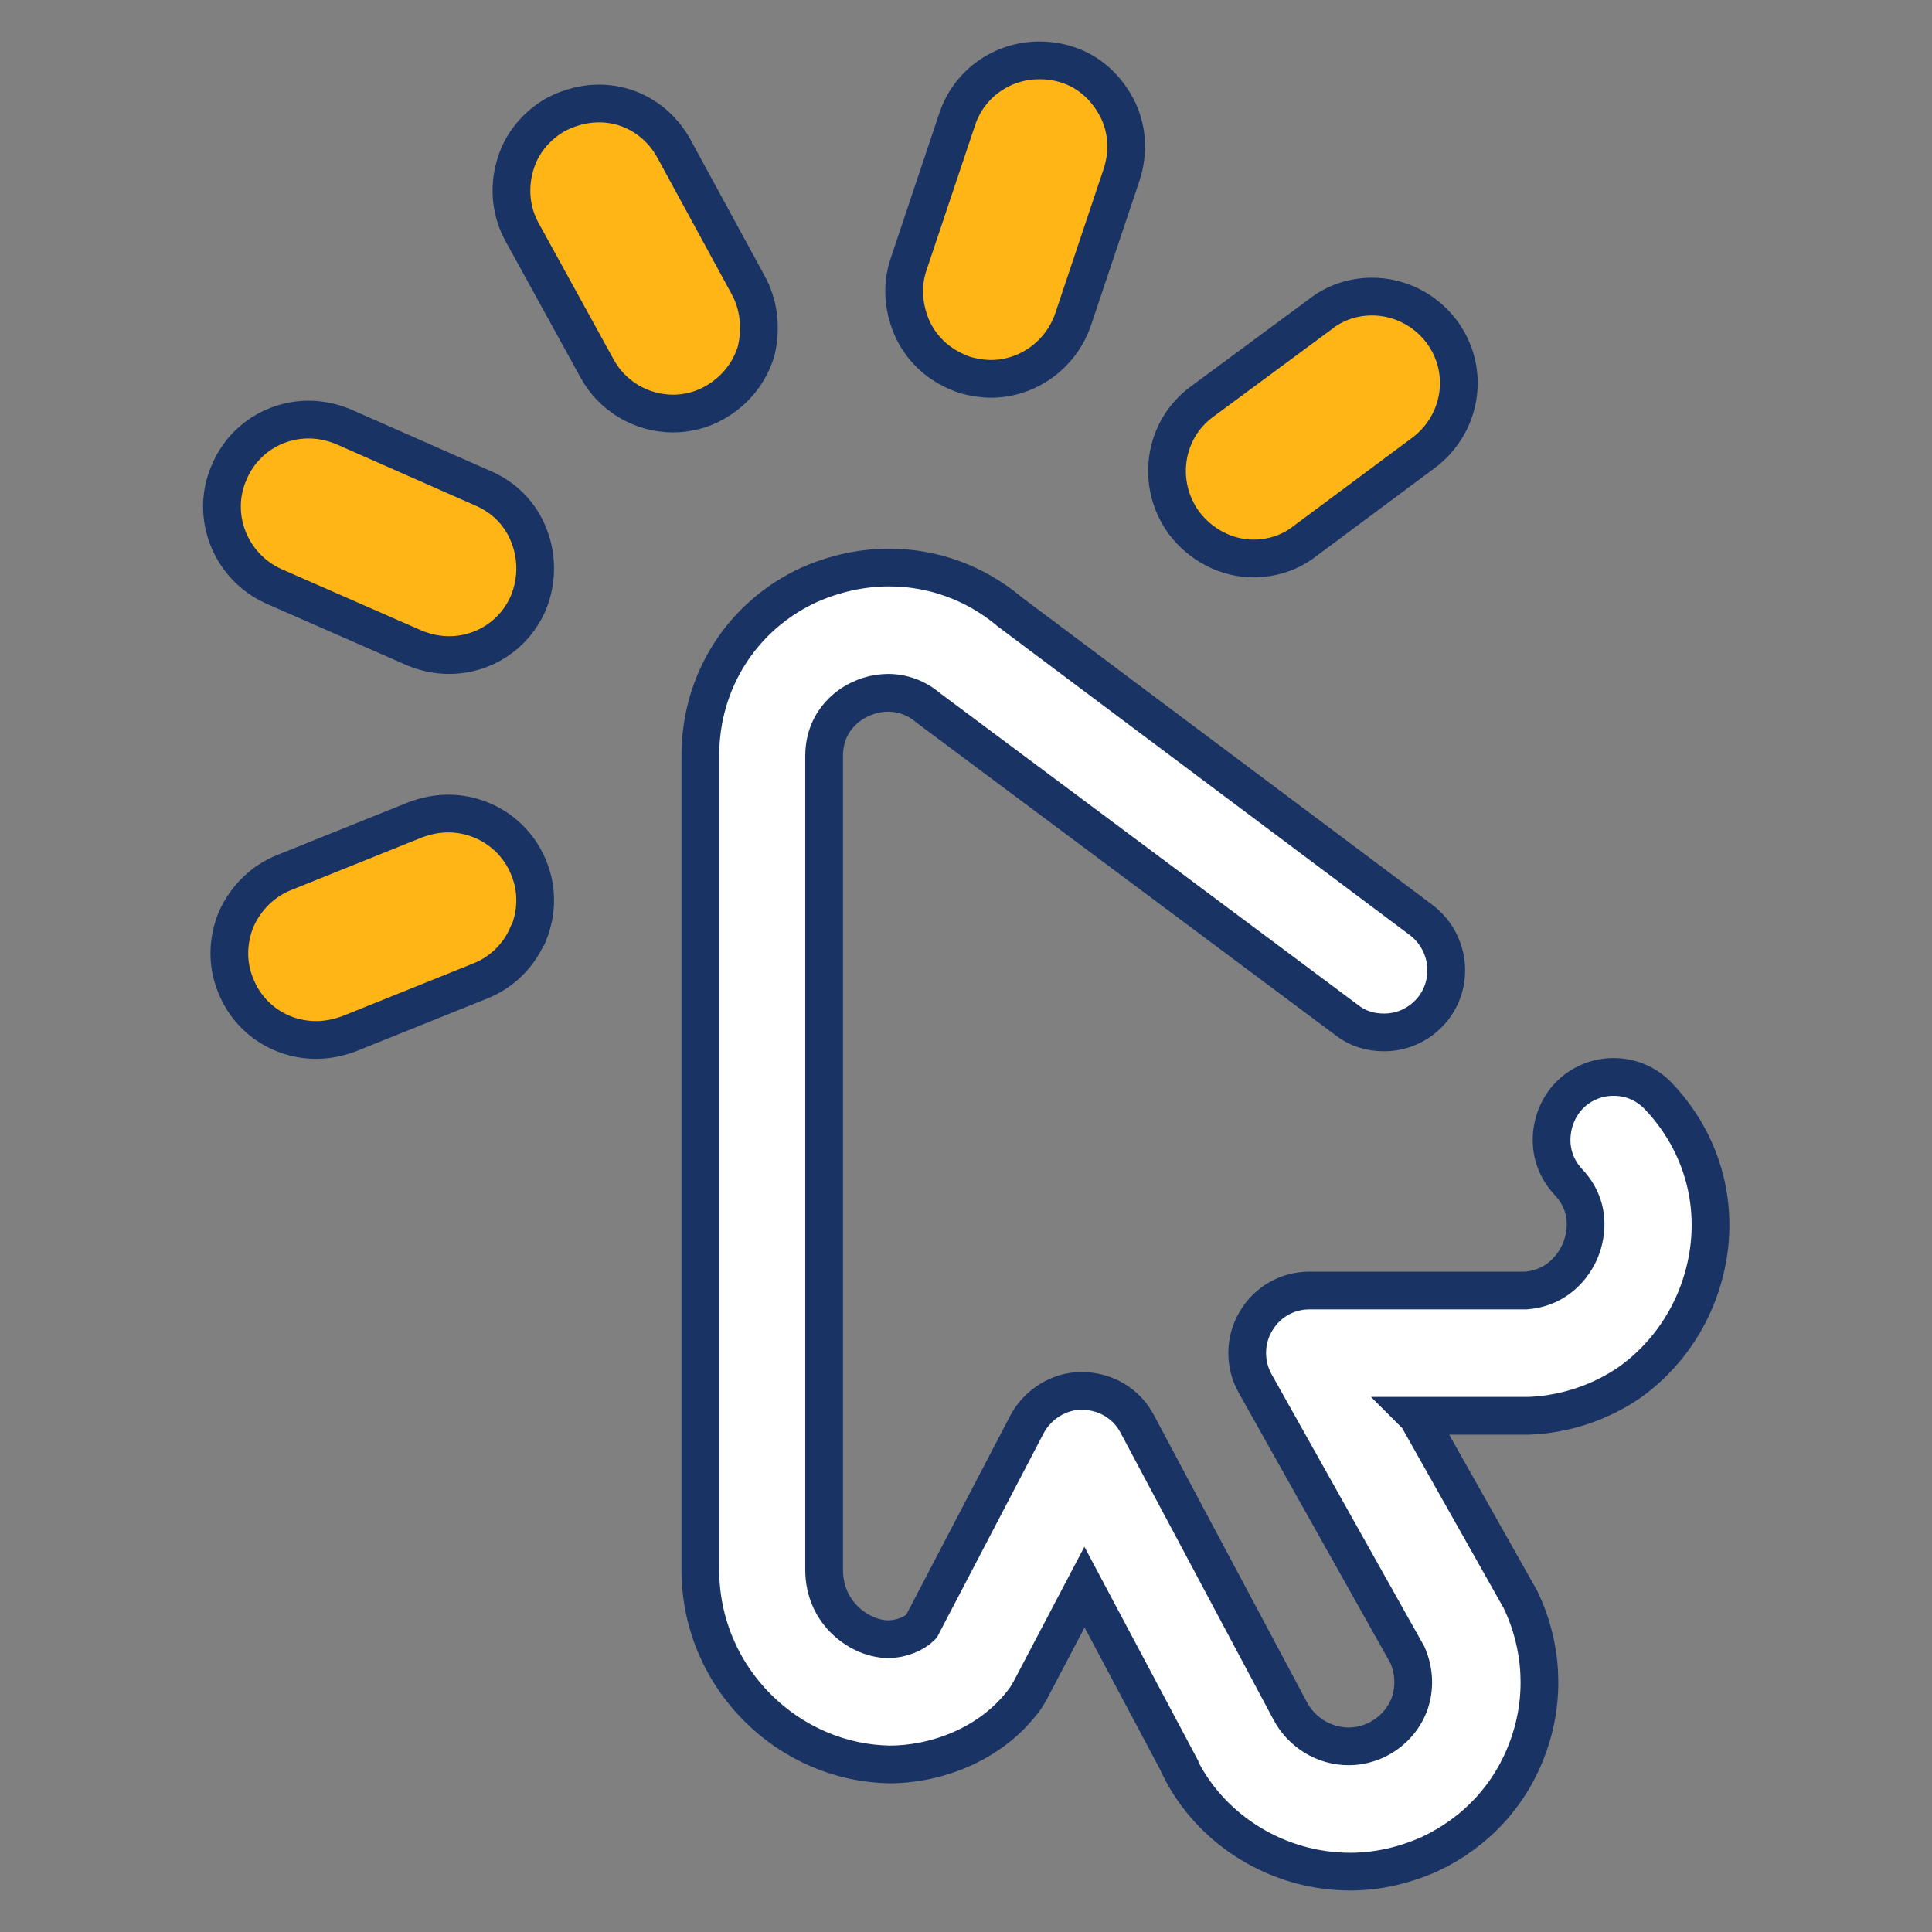 <?xml version="1.0" encoding="utf-8"?>
<!-- Generator: Adobe Illustrator 26.0.3, SVG Export Plug-In . SVG Version: 6.00 Build 0)  -->
<svg version="1.1" xmlns="http://www.w3.org/2000/svg" xmlns:xlink="http://www.w3.org/1999/xlink" x="0px" y="0px"
	 viewBox="0 0 256 256" style="enable-background:new 0 0 256 256;" xml:space="preserve">
<rect x="0" y="0" width="256" height="256" fill="#808080" stroke="none"/>
<style type="text/css">
	.st0{fill:#FFFFFF;stroke:#1A3365;stroke-width:5;stroke-miterlimit:10;}
	.st1{fill:#FFB515;stroke:#1A3365;stroke-width:5;stroke-miterlimit:10;}
	.st2{display:none;}
	.st3{display:inline;}
	.st4{fill:#FB844F;stroke:#1A3365;stroke-width:5;stroke-miterlimit:10;}
	.st5{fill:#772BFF;stroke:#1A3365;stroke-width:5;stroke-miterlimit:10;}
</style>
<g id="Pulls_your_HubSpot_products_on_the_shop_page_in_one_click">
	<g>
		<g>
			<path class="st0" d="M219.8,145.3c-1.6-1.7-3.7-2.6-6-2.6c-2.1,0-4.1,0.8-5.6,2.2c-1.6,1.5-2.5,3.6-2.6,5.8
				c-0.1,2.2,0.7,4.3,2.2,5.9c3.5,3.7,2.1,7.9,1.6,9.1c-0.5,1.2-2.4,4.9-7.2,5.3h-28.7c-2.9,0-5.6,1.5-7.1,4.1
				c-1.5,2.5-1.5,5.7-0.1,8.2l20.2,36l0,0c0.9,2.1,1,4.3,0.3,6.4c-0.8,2.2-2.4,3.9-4.5,4.9c-1.1,0.5-2.3,0.8-3.6,0.8
				c-3.3,0-6.3-1.9-7.8-4.8l-20.2-37.9c-1.4-2.7-4.2-4.4-7.4-4.4c-3,0-5.8,1.8-7.2,4.4l-14,26.8l-0.1,0.1c-0.8,0.8-2.5,1.6-4.3,1.6
				c-3.6,0-8.5-3.3-8.5-9.2V100.2c0-5,3.7-7.1,4.9-7.6c0.4-0.2,1.8-0.8,3.6-0.8c1.9,0,3.8,0.7,5.3,2l55.5,41.4
				c1.4,1.1,3.1,1.6,4.9,1.6c2.6,0,5-1.2,6.6-3.3c2.7-3.6,2-8.8-1.7-11.6L133.7,81l-0.1-0.1c-4.5-3.7-10-5.7-15.8-5.7
				c-3.6,0-7.2,0.8-10.6,2.3c-8.9,4.1-14.4,12.8-14.4,22.6v107.9c0,6.9,2.7,13.4,7.6,18.3c4.7,4.7,11,7.4,17.5,7.5
				c5.6,0,13.3-2.3,18-8.8c0.2-0.3,0.3-0.5,0.6-1l7.2-13.7l12.6,23.7l0,0.1c4.2,8.5,13.1,13.9,22.6,13.9c3.6,0,7.1-0.8,10.5-2.3
				c6.2-2.9,10.8-7.9,13.1-14.3c2.3-6.4,1.9-13.3-1-19.4l-13.7-24.3l-0.1-0.1h14.9c4.9-0.2,9.5-1.8,13.3-4.4
				c3.8-2.7,6.9-6.5,8.8-11.1C228.5,162.8,226.7,152.6,219.8,145.3z"/>
		</g>
		<g>
			<path class="st1" d="M191,43.9c-2.2-2.9-5.6-4.6-9.2-4.6c-2.5,0-4.9,0.8-6.8,2.3l-15.7,11.6c-5.1,3.7-6.2,10.9-2.4,16.1
				c2.2,2.9,5.6,4.7,9.2,4.7c2.5,0,4.9-0.8,6.8-2.3l15.6-11.6C193.7,56.3,194.9,49.1,191,43.9z"/>
		</g>
		<g>
			<path class="st1" d="M148,14.3c-1.4-2.7-3.7-4.8-6.5-5.7c-1.2-0.4-2.4-0.6-3.8-0.6c-5,0-9.4,3.2-10.9,7.9L120.4,35
				c-1,2.9-0.7,6,0.6,8.8c1.4,2.8,3.7,4.8,6.9,5.9c1.1,0.3,2.3,0.5,3.4,0.5c4.9,0,9.3-3.2,10.9-7.9l6.4-19.1
				C149.6,20.2,149.4,17,148,14.3z"/>
		</g>
		<g>
			<path class="st1" d="M99.1,37.7l-9.8-18c-2.9-5.3-9.4-7.8-15.7-4.5c-2.6,1.5-4.6,3.9-5.4,6.9c-0.8,2.9-0.5,6,1,8.7l9.9,18
				c2,3.7,5.9,6,10.1,6c1.9,0,3.8-0.5,5.4-1.4c2.7-1.5,4.7-3.9,5.6-6.9C100.9,43.5,100.6,40.4,99.1,37.7z"/>
		</g>
		<g>
			<path class="st1" d="M70.1,115.1c-1.7-4.4-6-7.3-10.7-7.3c-1.5,0-2.9,0.3-4.3,0.8l-17.4,7c-2.8,1.1-5.1,3.3-6.4,6.2
				c-1.2,2.9-1.2,6-0.1,8.7c1.7,4.4,5.9,7.3,10.7,7.3c1.5,0,2.9-0.3,4.3-0.8l17.4-7c2.8-1.1,5.1-3.3,6.3-6.1l0.1-0.1
				C71.2,120.9,71.2,117.8,70.1,115.1z"/>
		</g>
		<g>
			<path class="st1" d="M70.1,71c-1.1-2.9-3.3-5.1-6.1-6.3l-18.6-8.2c-1.5-0.6-3-0.9-4.5-0.9c-4.6,0-8.7,2.7-10.5,6.9
				c-2.6,5.8,0.1,12.6,5.9,15.2l18.7,8.2c1.5,0.6,3,0.9,4.5,0.9c4.6,0,8.7-2.7,10.5-6.9C71.2,77,71.2,73.8,70.1,71z"/>
		</g>
	</g>
</g>
<g id="Collect_more_information_with_HubSpot_Form_Integration" class="st2">
	<g class="st3">
		<path class="st1" d="M135,14.5H121c-3.9,0-7,3.1-7,7v28.4H96c-2.8,0-5.4,1.7-6.4,4.3c-1.1,2.6-0.5,5.6,1.5,7.6l32,32
			c1.4,1.4,3.1,2,4.9,2c1.8,0,3.6-0.7,4.9-2l32-32c2-2,2.6-5,1.5-7.6c-1.1-2.6-3.6-4.3-6.4-4.3h-18V21.5
			C141.9,17.6,138.8,14.5,135,14.5L135,14.5z"/>
		<path class="st0" d="M245.8,123.8L223,104.3l-84.1,27.9l16.9,25.4c1.7,2.6,5,3.7,8,2.7l78.4-26.1
			C246.6,132.8,248.4,127.6,245.8,123.8L245.8,123.8z"/>
		<path class="st0" d="M10.2,123.8c-2.6,3.8-0.8,9,3.6,10.5l78.4,26.1c3,1,6.3-0.1,8-2.7l16.9-25.4L33,104.3L10.2,123.8z"/>
		<path class="st0" d="M219.1,206.6v-55.9l-50.9,16.9c-9.1,3-18.8-0.5-24-8.2l-9.2-13.8l0,96l79.4-28.3
			C217.2,212.3,219.1,209.6,219.1,206.6z"/>
		<path class="st0" d="M111.8,159.3c-5.2,7.7-14.9,11.3-24,8.2l-50.9-16.9v55.9c0,3,1.9,5.7,4.8,6.6l79.4,28.3v-96L111.8,159.3z"/>
		<path class="st0" d="M128,126.2l79.9-26.5c1.4-0.5,1.4-2.4,0-2.8L164,82.4l-20.8,20.8c-3.4,3.4-7.8,5.8-12.5,6.3
			c-6.5,0.8-12.9-1.4-17.4-6L92,82.4L48.1,96.8c-1.4,0.5-1.4,2.4,0,2.8L128,126.2z"/>
	</g>
</g>
<g id="Creates_a_deal_and_assign_it_to_a_pipeline_in_HubSpot" class="st2">
	<g class="st3">
		<path class="st4" d="M128,56.1c3.7,0,6.7-3,6.7-6.7V27.2c0-3.7-3-6.7-6.7-6.7s-6.7,3-6.7,6.7v22.2C121.3,53.1,124.3,56.1,128,56.1
			z"/>
		<path class="st4" d="M159.3,67.5c1.7,0,3.4-0.7,4.7-2l17.9-17.9c2.6-2.6,2.6-6.9,0-9.5c-2.6-2.6-6.9-2.6-9.5,0L154.6,56
			c-2.6,2.6-2.6,6.9,0,9.5C155.9,66.8,157.6,67.5,159.3,67.5L159.3,67.5z"/>
		<path class="st4" d="M91.9,65.5c1.3,1.3,3,2,4.7,2c1.7,0,3.4-0.7,4.7-2c2.6-2.6,2.6-6.9,0-9.5L83.5,38.1c-2.6-2.6-6.9-2.6-9.5,0
			s-2.6,6.9,0,9.5L91.9,65.5z"/>
		<path class="st0" d="M188.3,115.3l-26-26c-5-5-11.9-7.9-19-7.9h-40.7c-10.2,0-19.7,4-26.9,11.1l-2.1,2.1l-0.1,0.1H20.2
			c-3.7,0-6.7,3-6.7,6.7v71.6c0,3.7,3,6.7,6.7,6.7h33.4l15.9,15.9c1.3,1.3,3,2,4.7,2h6.1c-2.2-3.5-3.7-7.4-4.3-11.4
			c-5-1.6-9.5-4.6-13-8.8c-10.1-12-8.5-30.1,3.5-40.2l25.5-21.4h50.9c1.8,0,3.5,0.7,4.7,2l18.7,18.7c6,6,16,6.1,21.9,0
			C194.2,130.7,194.1,121.2,188.3,115.3L188.3,115.3z"/>
		<path class="st0" d="M242.5,115.4c0-3.7-3-6.7-6.7-6.7h-35.5c8.6,11.2,7.7,27.4-2.5,37.6c-5.4,5.4-12.6,8.4-20.2,8.4
			c-7.7,0-14.8-3-20.2-8.4l-17-17H95.8l-5.3,4.4l-17,14.3c-6.4,5.4-7.2,14.9-1.9,21.3s14.9,7.2,21.3,1.9c-6.4,5.4-7.2,14.9-1.9,21.3
			c5.4,6.4,14.9,7.2,21.3,1.9c-6.4,5.4-7.2,14.9-1.9,21.3c5.4,6.4,14.9,7.2,21.3,1.9l11.9-10l-1.6,1.3c-6.4,5.4-7.2,14.9-1.9,21.3
			s14.9,7.2,21.3,1.9l45.6-38.2h28.8c3.7,0,6.7-3,6.7-6.7L242.5,115.4z"/>
	</g>
</g>
<g id="Target_and_connect_with_potential_customers" class="st2">
	<g class="st3">
		<g>
			<g>
				<path class="st5" d="M132.8,123.4c0,0,0-0.1-0.1-0.1L94.5,85V60.9c0-1.8-0.7-3.5-2-4.7L52.2,15.5c-1.9-1.9-4.8-2.5-7.3-1.5
					c-2.5,1-4.1,3.5-4.1,6.2v20.1H20.2c-2.7,0-5.2,1.6-6.2,4.1c-1,2.5-0.5,5.4,1.5,7.3l40.7,40.7c1.3,1.3,3,2,4.7,2H85l38.3,38.3
					c0,0,0.1,0,0.1,0.1c2.6,2.5,6.6,2.5,9.2,0C135.4,130.2,135.3,126,132.8,123.4z"/>
			</g>
		</g>
		<g>
			<g>
				<path class="st0" d="M128,13.5c-17.2,0-33.4,4.4-48,11.2l20.6,20.6c8.6-2.9,17.8-4.5,27.4-4.5c48.1,0,87.2,39.1,87.2,87.2
					s-39.1,87.2-87.2,87.2S40.8,176.1,40.8,128c0-9.6,1.6-18.8,4.5-27.4L24.7,80c-6.8,14.6-11.2,30.8-11.2,48
					c0,62.9,51.6,114.5,114.5,114.5S242.5,190.9,242.5,128S190.9,13.5,128,13.5z"/>
			</g>
		</g>
		<g>
			<g>
				<path class="st0" d="M128,67.6c-7.1,0-13.8,1.5-20.1,3.7v8.1l15.5,15.5c1.5-0.2,3-0.5,4.6-0.5c18.5,0,33.5,15,33.5,33.5
					s-15,33.5-33.5,33.5s-33.5-15-33.5-33.5c0-1.6,0.3-3.1,0.5-4.6l-15.5-15.5h-8.1c-2.3,6.3-3.7,13-3.7,20.1
					c0,33.3,27.1,60.4,60.4,60.4s60.4-27.1,60.4-60.4S161.3,67.6,128,67.6z"/>
			</g>
		</g>
	</g>
</g>
<g id="Amplify_your_sales_opportunities_with_sales_pipeline" class="st2">
	<g class="st3">
		<path class="st4" d="M154.8,54.2c3.7,0,6.7-3,6.7-6.7V20.2c0-3.7-3-6.7-6.7-6.7s-6.7,3-6.7,6.7v27.3
			C148.1,51.2,151.1,54.2,154.8,54.2z"/>
		<path class="st4" d="M178.7,66.9c3.3,1.7,7.4,0.3,9-3l9.3-18.5l6.8,6.8c1.5,1.5,3.7,2.2,5.8,1.9c2.1-0.3,4-1.7,4.9-3.6l13.9-27.3
			c1.7-3.3,0.3-7.3-3-9c-3.3-1.6-7.3-0.3-9,3l-9.7,19l-6.8-6.8c-1.5-1.5-3.7-2.2-5.8-1.9c-2.1,0.3-4,1.7-4.9,3.6l-13.4,26.8
			C174,61.2,175.4,65.3,178.7,66.9L178.7,66.9z"/>
		<path class="st4" d="M213.7,70.1c-1.2-1.5-3-2.3-4.9-2.4c-1.9-0.1-3.7,0.6-5.1,2L190.3,83c-2.6,2.6-2.6,6.9,0,9.5
			c2.6,2.6,6.9,2.6,9.5,0l8.2-8.2l8.7,10.5c2.7,3.2,7.7,3.2,10.3,0L241,78.2c2.4-2.9,2-7.1-0.9-9.4c-2.9-2.4-7.1-2-9.4,0.9L221.9,80
			L213.7,70.1z"/>
		<path class="st0" d="M32.8,213.1c13.1,13.1,34.3,13.1,47.4,0l14.2-14.2l-56.9-56.9l-14.2,14.2c-13.1,13.1-13.1,34.4,0,47.4
			L32.8,213.1z"/>
		<path class="st0" d="M176.6,147.2L89.1,59.8c-8.1,26.9-22.9,52.1-42.2,72.5l57.2,57.2C124.5,170.1,149.7,155.4,176.6,147.2z"/>
		<path class="st0" d="M210.4,138.5c2.3-0.6,4.2-2.4,4.8-4.7c0.6-2.3,0-4.8-1.7-6.5L109.2,22.9c-1.7-1.7-4.2-2.4-6.5-1.7
			c-2.3,0.6-4.1,2.5-4.7,4.8l-4.7,18.9l98.4,98.4L210.4,138.5z"/>
		<path class="st0" d="M109.9,202.4l-20.1,20.1c-1.6,1.6-3.4,2.9-5.2,4.3l13.7,13.7c2.6,2.6,6.9,2.6,9.5,0l19-19
			c2.6-2.6,2.6-6.9,0-9.5l-13-13C112.5,200.3,111.1,201.2,109.9,202.4L109.9,202.4z"/>
	</g>
</g>
<g id="Nurture_your_leads_with_a_dedicated_Thank_you_pageNurture_your_leads_with_a_dedicated_Thank_you_page" class="st2">
	<g class="st3">
		<circle class="st5" cx="128" cy="-226.1" r="22.4"/>
		<path class="st5" d="M92.2-154.6h71.6c3.7,0,6.7-3,6.7-6.7v-4.5c0-14.2-7-26.8-17.8-34.5c-6.4,6.2-15.1,9.9-24.7,9.9
			c-9.6,0-18.3-3.8-24.7-9.9c-10.8,7.7-17.8,20.3-17.8,34.5v4.5C85.5-157.6,88.5-154.6,92.2-154.6z"/>
		<path class="st0" d="M231.3-202.9c-12.4,0-22.4,10-22.4,22.4v33.3c5.1,3.1,9.4,7.4,12.4,12.7c6.8,11.7,2.7,26.8-9,33.6l-21.2,12.2
			c-3.1,1.8-7.1,0.8-9-2.2c-2-3.2-1-7.5,2.3-9.4l21.2-12.2c5.3-3.1,7.2-9.9,4.1-15.3c-6.2-10.7-19.9-14.4-30.5-8.2l-22.8,13.2
			c-13.1,7.6-21.2,21.7-21.2,36.8v59.8c0,3.7,3,6.7,6.7,6.7h53.7c3.7,0,6.7-3,6.7-6.7v-18.3c0-9,4.1-17.4,11.2-22.9l6.3-4.9
			c14.4-11.2,22.7-28.2,22.7-46.4v-72.9C242.5-197.9,237.5-202.9,231.3-202.9L231.3-202.9z"/>
		<path class="st0" d="M99.6-122.9L76.8-136c-10.7-6.2-24.4-2.5-30.5,8.2c-3.1,5.3-1.3,12.2,4.1,15.3l21.2,12.2
			c3.3,1.9,4.4,6.2,2.3,9.4c-1.9,3-5.9,4-9,2.2l-21.2-12.2c-11.7-6.8-15.8-21.9-9-33.6c3-5.3,7.3-9.6,12.4-12.7v-33.3
			c0-12.4-10-22.4-22.4-22.4c-6.2,0-11.2,5-11.2,11.2v72.9c0,18.3,8.3,35.2,22.7,46.4l6.3,4.9c7.1,5.5,11.2,13.9,11.2,22.9v18.3
			c0,3.7,3,6.7,6.7,6.7h53.7c3.7,0,6.7-3,6.7-6.7v-59.8C120.8-101.2,112.7-115.3,99.6-122.9z"/>
	</g>
</g>
</svg>
